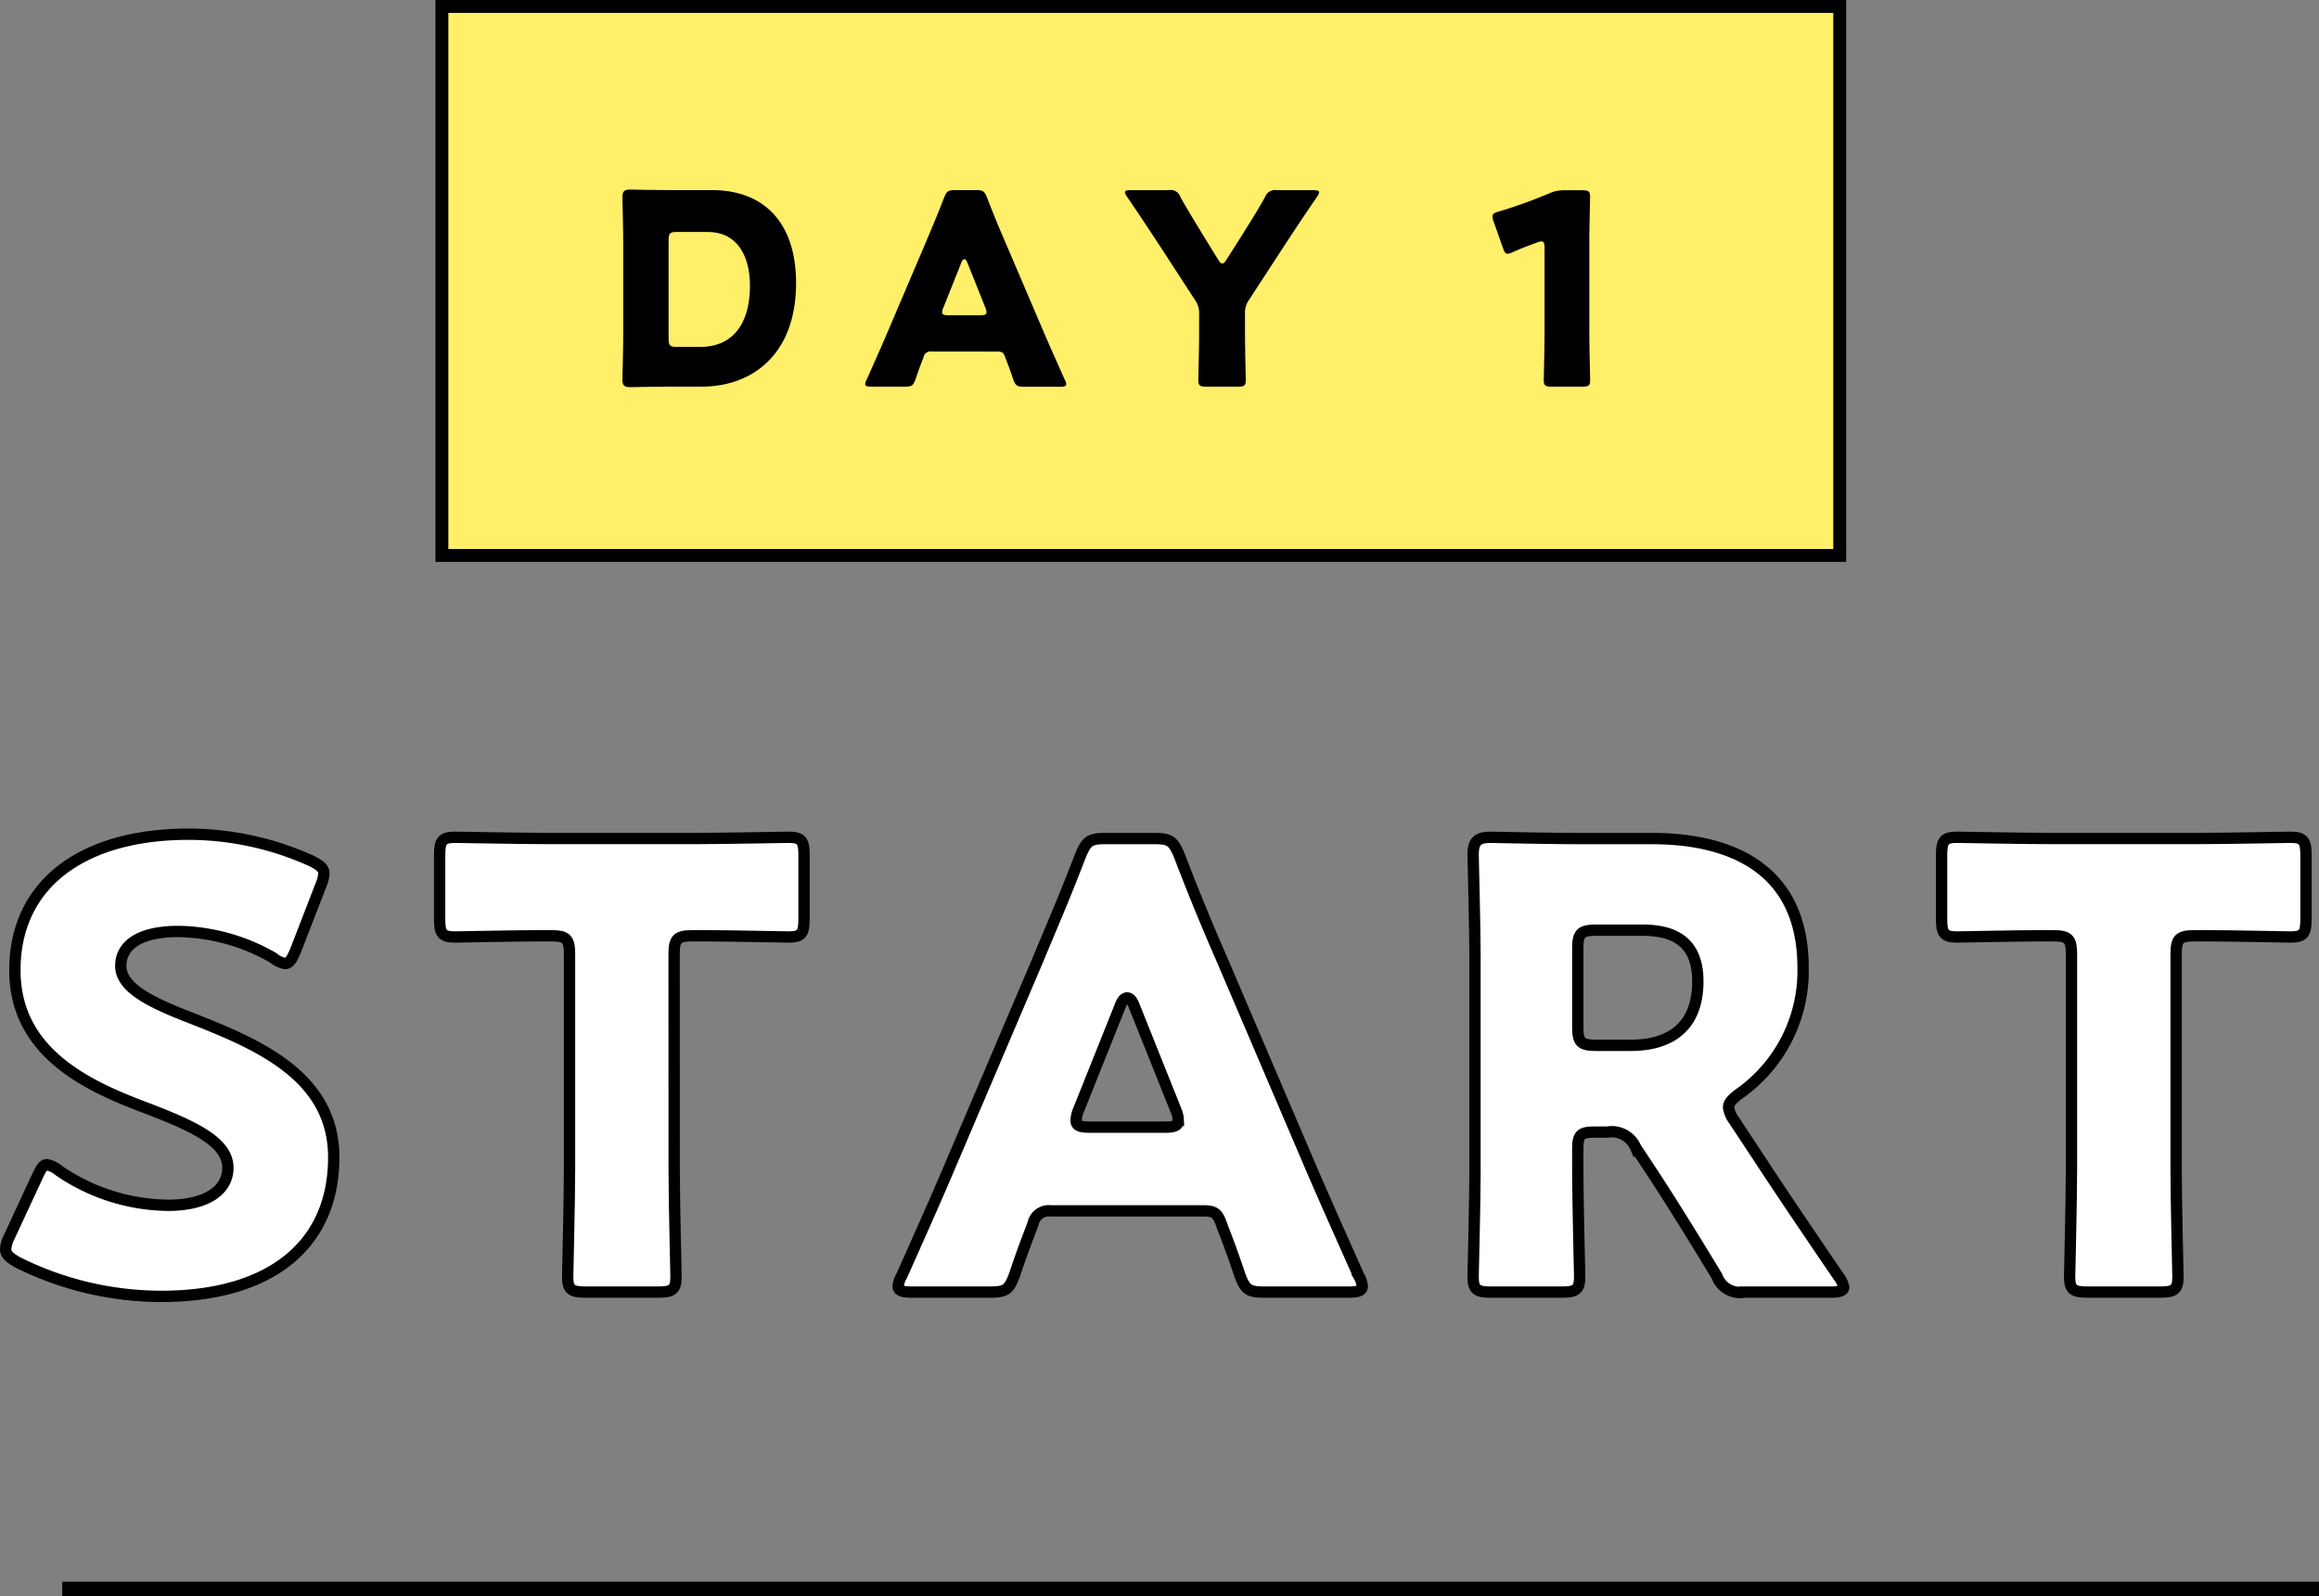 <svg xmlns="http://www.w3.org/2000/svg" width="209.995" height="144.599" viewBox="0 0 209.995 144.599">
  <rect x="0" y="0" width="209.995" height="144.599" fill="#808080" stroke="none"/>
  <g id="day1_sp" transform="translate(0.513 0.584)">
    <line id="線_8" data-name="線 8" x2="204.361" transform="translate(5.122 143.351)" fill="none" stroke="#000" stroke-miterlimit="10" stroke-width="1.327"/>
    <g id="グループ_108" data-name="グループ 108" transform="translate(-150.698 -2805.363)">
      <g id="グループ_107" data-name="グループ 107">
        <path id="パス_627" data-name="パス 627" d="M180.407,2909.6c0,7.916-5.685,12.6-15.606,12.6a29.172,29.172,0,0,1-12.988-3.066c-.781-.446-1.115-.725-1.115-1.226a2.972,2.972,0,0,1,.334-1.115l2.509-5.407c.334-.724.558-1.115.892-1.115a2.526,2.526,0,0,1,1.115.558,17.782,17.782,0,0,0,9.865,3.121c3.345,0,5.408-1.282,5.408-3.4,0-2.453-3.4-3.9-7.971-5.63-5.24-2.006-11.316-5.072-11.316-12.263,0-7.859,6.188-12.318,15.719-12.318a27.1,27.1,0,0,1,11.093,2.4c.78.39,1.17.668,1.17,1.17a3.313,3.313,0,0,1-.278,1.059l-2.286,5.909c-.335.78-.557,1.17-.948,1.17a2.14,2.14,0,0,1-1.058-.5,17.759,17.759,0,0,0-8.584-2.4c-3.847,0-5.241,1.449-5.241,3.121,0,2.063,2.955,3.4,6.41,4.738C173.5,2899.349,180.407,2902.248,180.407,2909.6Z" fill="#fff" stroke="#000" stroke-width="1.026"/>
        <path id="パス_628" data-name="パス 628" d="M211.234,2910.665c0,2.954.167,9.364.167,9.754,0,1.171-.335,1.394-1.617,1.394h-6.578c-1.281,0-1.616-.223-1.616-1.394,0-.39.167-6.8.167-9.754v-19.454c0-1.393-.278-1.672-1.672-1.672h-1.171c-2.007,0-7.134.111-7.524.111-1.171,0-1.394-.334-1.394-1.616v-5.8c0-1.282.223-1.617,1.394-1.617.39,0,6.019.112,8.64.112h12.931c2.62,0,8.25-.112,8.64-.112,1.171,0,1.393.335,1.393,1.617v5.8c0,1.282-.222,1.616-1.393,1.616-.39,0-5.519-.111-7.525-.111H212.9c-1.393,0-1.671.279-1.671,1.672Z" fill="#fff" stroke="#000" stroke-width="1.026"/>
        <path id="パス_629" data-name="パス 629" d="M245.347,2914.455a1.461,1.461,0,0,0-1.617,1.17c-.39,1.059-.836,2.118-1.672,4.627-.5,1.338-.78,1.561-2.23,1.561H232.8c-.892,0-1.282-.112-1.282-.558a2.369,2.369,0,0,1,.335-.947c2.062-4.627,3.176-7.135,4.125-9.365l8.193-19.23c1.06-2.564,2.4-5.63,3.846-9.42.557-1.338.837-1.561,2.286-1.561h4.4c1.449,0,1.728.223,2.285,1.561,1.45,3.79,2.787,6.967,3.79,9.252l8.195,19.175c1.058,2.453,2.174,4.961,4.236,9.588a2.38,2.38,0,0,1,.334.947c0,.446-.39.558-1.282.558h-7.58c-1.45,0-1.729-.223-2.23-1.561-.836-2.509-1.282-3.568-1.673-4.627-.334-.947-.613-1.17-1.616-1.17Zm2.508-9.142a2.511,2.511,0,0,0-.223.948c0,.5.39.613,1.282.613H255.6c.891,0,1.282-.111,1.282-.613a2.511,2.511,0,0,0-.223-.948l-3.791-9.475c-.167-.446-.389-.669-.613-.669s-.445.223-.612.669Z" fill="#fff" stroke="#000" stroke-width="1.026"/>
        <path id="パス_630" data-name="パス 630" d="M293.061,2910.665c0,2.954.168,9.364.168,9.754,0,1.171-.335,1.394-1.617,1.394H285.2c-1.281,0-1.616-.223-1.616-1.394,0-.39.167-6.8.167-9.754v-18.952c0-2.954-.167-9.142-.167-9.532,0-1.17.391-1.561,1.561-1.561.39,0,5.3.112,7.859.112h6.745c7.58,0,13.712,3.01,13.712,11.706a13.6,13.6,0,0,1-5.8,11.426c-.669.5-.947.836-.947,1.226a2.634,2.634,0,0,0,.5,1.171l1.84,2.787c2.341,3.567,4.18,6.3,7.636,11.371a2.234,2.234,0,0,1,.446.948c0,.334-.39.446-1.171.446h-7.8a2.232,2.232,0,0,1-2.509-1.45c-2.229-3.679-4.069-6.633-5.629-9.03l-1.728-2.619a2.358,2.358,0,0,0-2.564-1.394h-1.059c-1.394,0-1.617.223-1.617,1.617Zm0-12.876c0,1.393.279,1.672,1.673,1.672h3.121c3.511,0,6.076-1.617,6.076-5.8,0-3.4-1.951-4.627-4.961-4.627h-4.236c-1.394,0-1.673.279-1.673,1.672Z" fill="#fff" stroke="#000" stroke-width="1.026"/>
        <path id="パス_631" data-name="パス 631" d="M347.241,2910.665c0,2.954.167,9.364.167,9.754,0,1.171-.335,1.394-1.616,1.394h-6.578c-1.281,0-1.616-.223-1.616-1.394,0-.39.167-6.8.167-9.754v-19.454c0-1.393-.278-1.672-1.672-1.672h-1.171c-2.007,0-7.135.111-7.524.111-1.171,0-1.394-.334-1.394-1.616v-5.8c0-1.282.223-1.617,1.394-1.617.389,0,6.019.112,8.639.112h12.932c2.62,0,8.25-.112,8.64-.112,1.171,0,1.393.335,1.393,1.617v5.8c0,1.282-.222,1.616-1.393,1.616-.39,0-5.519-.111-7.525-.111h-1.171c-1.393,0-1.672.279-1.672,1.672Z" fill="#fff" stroke="#000" stroke-width="1.026"/>
      </g>
    </g>
    <rect id="長方形_21" data-name="長方形 21" width="126.579" height="49.725" transform="translate(39.503)" fill="#ffef69"/>
    <rect id="長方形_22" data-name="長方形 22" width="126.579" height="49.725" transform="translate(39.503)" fill="none" stroke="#000" stroke-miterlimit="10" stroke-width="1.168"/>
    <g id="グループ_109" data-name="グループ 109" transform="translate(-150.698 -2805.363)">
      <path id="パス_632" data-name="パス 632" d="M210.63,2839.8c-1.111,0-3.237.048-3.406.048-.507,0-.677-.169-.677-.676,0-.169.073-2.85.073-4.13v-8.286c0-1.28-.073-3.961-.073-4.13,0-.507.17-.676.677-.676.169,0,2.295.048,3.406.048h4.058c4.444,0,7.585,2.706,7.585,8.43,0,6.425-3.938,9.372-8.551,9.372Zm.1-4.324c0,.6.12.725.724.725h2.174c2.681,0,4.469-1.836,4.469-5.531,0-2.851-1.257-4.88-3.793-4.88h-2.85c-.6,0-.724.121-.724.725Z"/>
      <path id="パス_633" data-name="パス 633" d="M234.519,2836.617a.632.632,0,0,0-.7.507c-.17.459-.363.918-.725,2-.218.58-.339.676-.967.676h-3.043c-.387,0-.555-.048-.555-.242a1.023,1.023,0,0,1,.144-.41c.894-2.005,1.377-3.092,1.787-4.058l3.551-8.334c.459-1.111,1.039-2.439,1.667-4.082.241-.579.362-.676.99-.676h1.908c.628,0,.749.1.991.676.628,1.643,1.208,3.02,1.642,4.01L244.76,2835c.459,1.063.942,2.15,1.836,4.155a1.023,1.023,0,0,1,.144.41c0,.194-.169.242-.554.242H242.9c-.628,0-.749-.1-.967-.676-.363-1.087-.556-1.546-.725-2-.144-.411-.265-.507-.7-.507Zm1.087-3.962a1.075,1.075,0,0,0-.1.411c0,.217.169.266.556.266h2.9c.387,0,.556-.049.556-.266a1.094,1.094,0,0,0-.1-.411l-1.642-4.106c-.073-.193-.169-.29-.266-.29s-.193.1-.266.29Z"/>
      <path id="パス_634" data-name="パス 634" d="M262.924,2834.974c0,1.28.072,4.058.072,4.227,0,.508-.144.6-.7.6h-2.9c-.556,0-.7-.1-.7-.6,0-.169.074-2.947.074-4.227v-1.715a2.008,2.008,0,0,0-.387-1.328l-2.995-4.614c-.846-1.28-1.764-2.7-3.141-4.71a.974.974,0,0,1-.193-.411c0-.144.17-.193.508-.193h3.454a.925.925,0,0,1,1.062.628c.725,1.3,1.353,2.295,2.054,3.454l1.353,2.2c.169.266.265.363.385.363s.243-.121.387-.363l1.426-2.246c.7-1.135,1.328-2.1,2.053-3.406a.967.967,0,0,1,1.086-.628h3.31c.338,0,.507.049.507.193a.962.962,0,0,1-.193.411c-1.329,1.932-2.1,3.116-3.117,4.662l-3.018,4.638a2,2,0,0,0-.387,1.328Z"/>
      <path id="パス_635" data-name="パス 635" d="M294.107,2834.974c0,1.28.072,4.058.072,4.227,0,.508-.145.6-.7.6h-2.8c-.556,0-.7-.1-.7-.6,0-.169.072-2.947.072-4.227v-7.729c0-.435-.072-.6-.29-.6a1.1,1.1,0,0,0-.387.1c-.821.29-1.546.58-2.2.87a1.074,1.074,0,0,1-.458.145c-.218,0-.314-.169-.436-.532l-.844-2.391a1.286,1.286,0,0,1-.1-.459c0-.217.145-.314.556-.434a43.251,43.251,0,0,0,4.564-1.643,3.2,3.2,0,0,1,1.426-.29h1.594c.555,0,.7.1.7.6,0,.169-.072,2.947-.072,4.227Z"/>
    </g>
  </g>
</svg>
